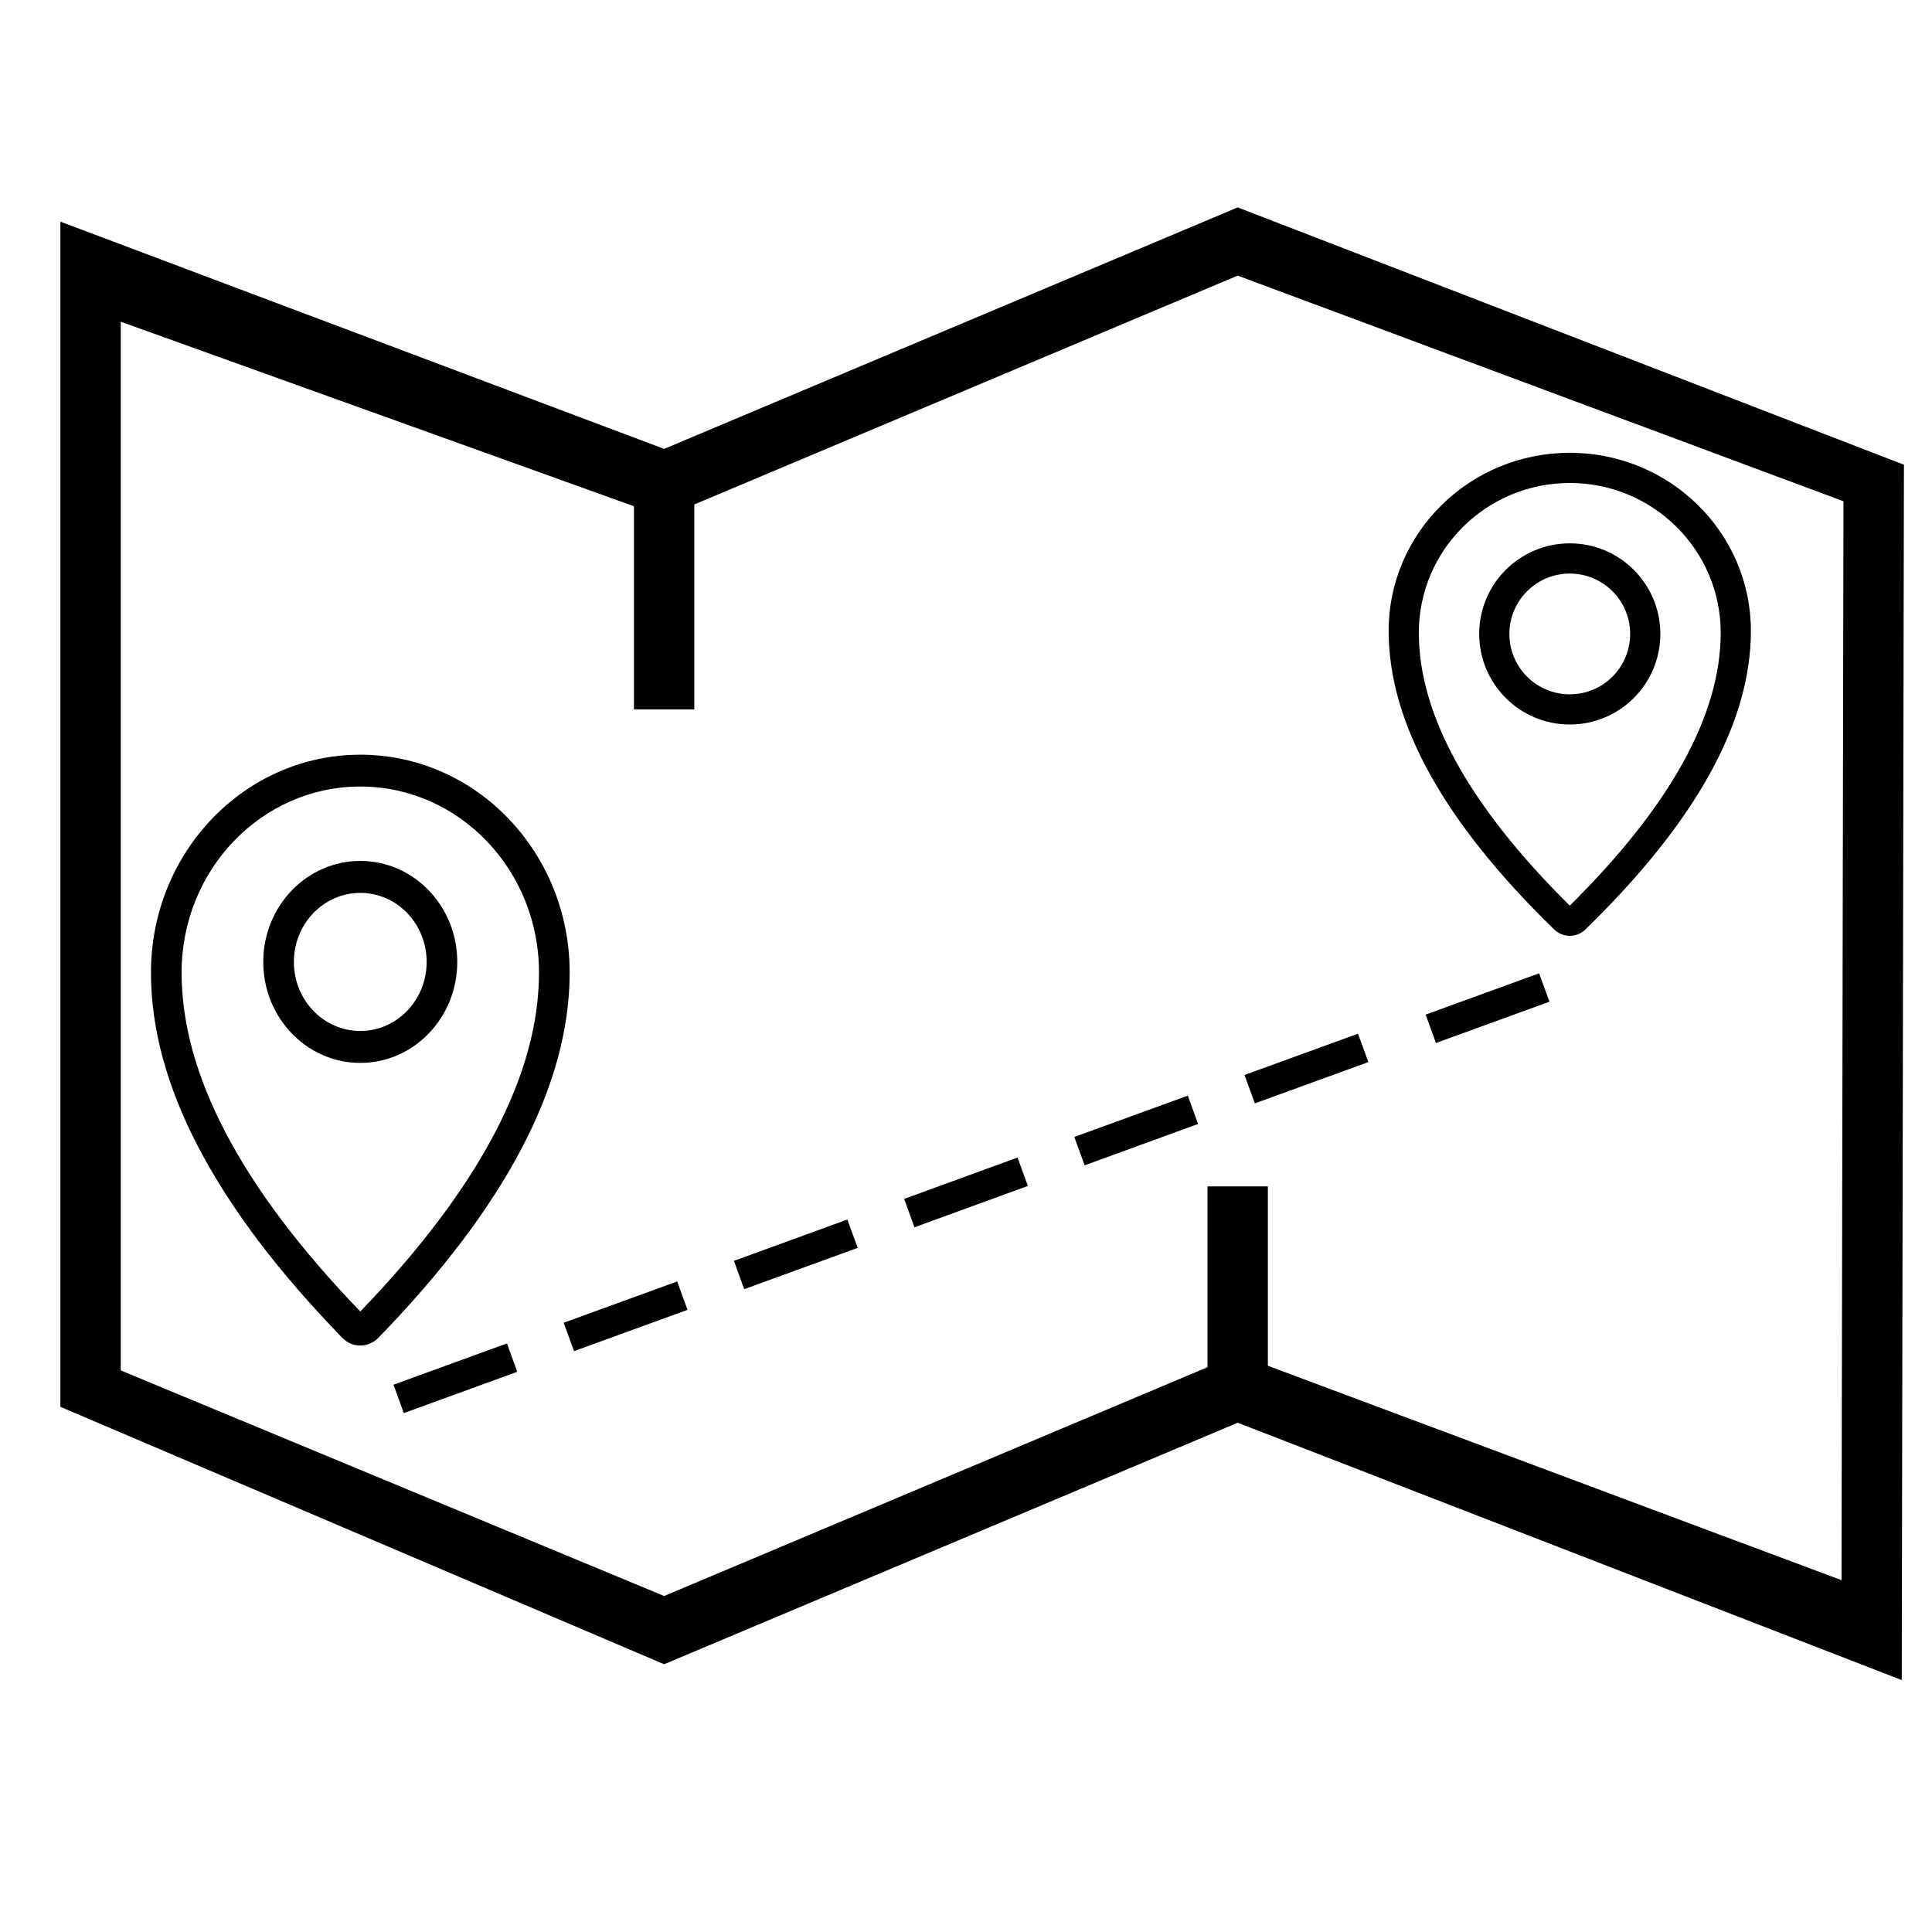 <?xml version="1.0" encoding="UTF-8"?>
<svg width="100pt" height="100pt" version="1.1" viewBox="0 0 100 100" xmlns="http://www.w3.org/2000/svg">
 <g>
  <path d="m20.367 71.672 5.875-2.137 0.531 1.469-5.871 2.137zm8.809-3.207 5.875-2.137 0.535 1.469-5.875 2.137zm8.812-3.203 5.871-2.141 0.535 1.469-5.875 2.137zm8.809-3.207 5.871-2.141 0.535 1.469-5.871 2.141zm8.809-3.207 5.875-2.137 0.531 1.465-5.871 2.141zm8.809-3.207 5.875-2.137 0.535 1.469-5.875 2.137zm9.375-3.125 5.875-2.137 0.535 1.469-5.875 2.137z" fill-rule="evenodd"/>
  <path d="m82.055 48.113c-0.445 0.434-1.164 0.434-1.609 0-5.695-5.543-8.57-10.688-8.57-15.457 0-5.09 4.199-9.219 9.375-9.219s9.375 4.129 9.375 9.219c0 4.769-2.875 9.914-8.57 15.457zm7.008-15.363c0-4.281-3.496-7.75-7.812-7.75s-7.812 3.469-7.812 7.75c0 4.238 2.586 8.953 7.812 14.125 5.227-5.172 7.812-9.887 7.812-14.125zm-7.812 4.75c-2.59 0-4.688-2.098-4.688-4.688s2.098-4.688 4.688-4.688 4.688 2.098 4.688 4.688-2.098 4.688-4.688 4.688zm0-1.562c1.727 0 3.125-1.398 3.125-3.125s-1.398-3.125-3.125-3.125-3.125 1.398-3.125 3.125 1.398 3.125 3.125 3.125zm-61.672 33.312c-0.516 0.527-1.344 0.527-1.859 0-6.582-6.781-9.906-13.078-9.906-18.91 0-6.231 4.852-11.277 10.836-11.277 5.984 0 10.836 5.047 10.836 11.277 0 5.832-3.324 12.129-9.906 18.91zm8.32-18.91c0-5.316-4.141-9.629-9.25-9.629-5.109 0-9.25 4.312-9.25 9.629 0 5.262 3.062 11.121 9.25 17.543 6.188-6.422 9.25-12.281 9.25-17.543zm-9.25 4.676c-2.773 0-5.023-2.34-5.023-5.227 0-2.887 2.25-5.227 5.023-5.227 2.773 0 5.019 2.34 5.019 5.227 0 2.887-2.246 5.227-5.019 5.227zm0-1.652c1.898 0 3.434-1.602 3.434-3.574 0-1.977-1.535-3.574-3.434-3.574-1.898 0-3.438 1.598-3.438 3.574 0 1.973 1.539 3.574 3.438 3.574z"/>
  <path d="m62.5 70.766v-9.359h3.125v9.285l29.691 11.098 0.102-55.844-31.355-11.68-28.125 11.844v10.609h-3.125v-10.516l-26.562-9.551v54.281l28.125 11.676zm-28.125 15.375-31.25-13.324v-61.344l31.25 11.762 29.688-12.5 34.484 13.32-0.113 62.906-34.371-13.32z" fill-rule="evenodd"/>
 </g>
</svg>
